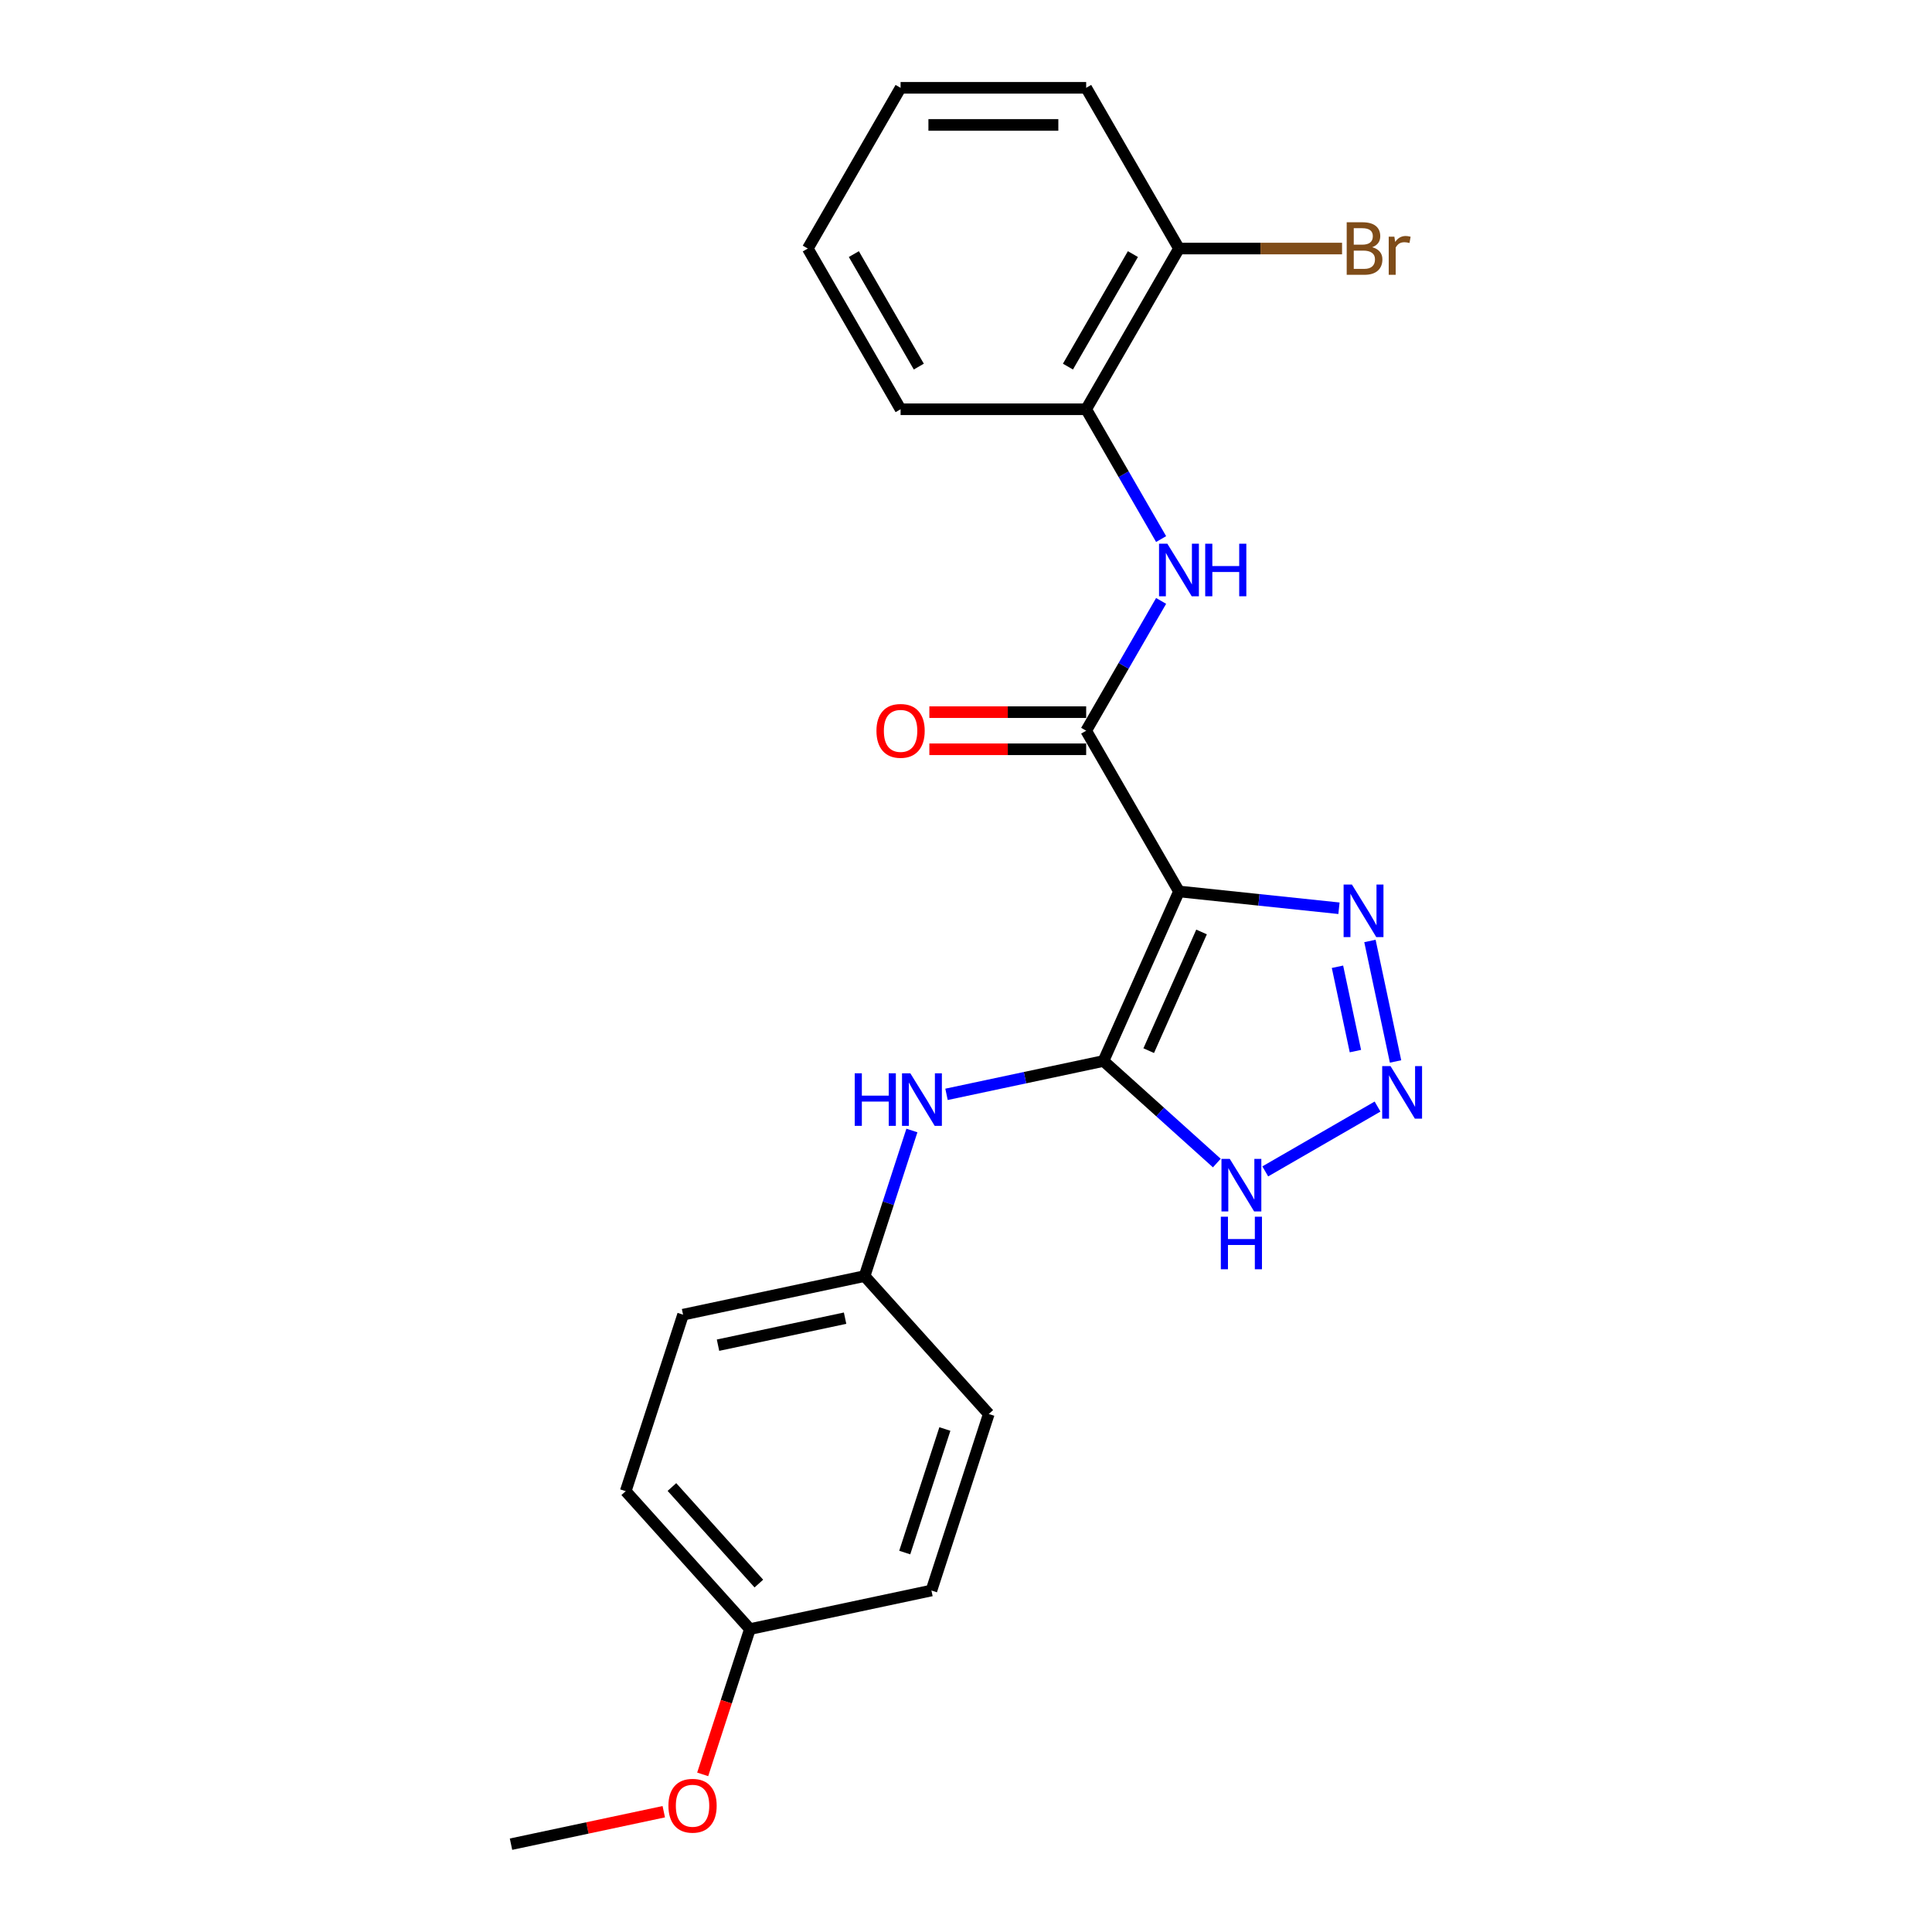 <?xml version='1.0' encoding='iso-8859-1'?>
<svg version='1.1' baseProfile='full'
              xmlns='http://www.w3.org/2000/svg'
                      xmlns:rdkit='http://www.rdkit.org/xml'
                      xmlns:xlink='http://www.w3.org/1999/xlink'
                  xml:space='preserve'
width='1000px' height='1000px' viewBox='0 0 1000 1000'>
<!-- END OF HEADER -->
<rect style='opacity:1.0;fill:#FFFFFF;stroke:none' width='1000' height='1000' x='0' y='0'> </rect>
<path class='bond-0' d='M 610.231,461.409 L 571.159,549.165' style='fill:none;fill-rule:evenodd;stroke:#000000;stroke-width:6px;stroke-linecap:butt;stroke-linejoin:miter;stroke-opacity:1' />
<path class='bond-0' d='M 621.921,482.387 L 594.571,543.816' style='fill:none;fill-rule:evenodd;stroke:#000000;stroke-width:6px;stroke-linecap:butt;stroke-linejoin:miter;stroke-opacity:1' />
<path class='bond-1' d='M 610.231,461.409 L 562.2,378.218' style='fill:none;fill-rule:evenodd;stroke:#000000;stroke-width:6px;stroke-linecap:butt;stroke-linejoin:miter;stroke-opacity:1' />
<path class='bond-3' d='M 610.231,461.409 L 651.639,465.761' style='fill:none;fill-rule:evenodd;stroke:#000000;stroke-width:6px;stroke-linecap:butt;stroke-linejoin:miter;stroke-opacity:1' />
<path class='bond-3' d='M 651.639,465.761 L 693.047,470.113' style='fill:none;fill-rule:evenodd;stroke:#0000FF;stroke-width:6px;stroke-linecap:butt;stroke-linejoin:miter;stroke-opacity:1' />
<path class='bond-4' d='M 571.159,549.165 L 600.494,575.578' style='fill:none;fill-rule:evenodd;stroke:#000000;stroke-width:6px;stroke-linecap:butt;stroke-linejoin:miter;stroke-opacity:1' />
<path class='bond-4' d='M 600.494,575.578 L 629.828,601.99' style='fill:none;fill-rule:evenodd;stroke:#0000FF;stroke-width:6px;stroke-linecap:butt;stroke-linejoin:miter;stroke-opacity:1' />
<path class='bond-6' d='M 571.159,549.165 L 530.538,557.799' style='fill:none;fill-rule:evenodd;stroke:#000000;stroke-width:6px;stroke-linecap:butt;stroke-linejoin:miter;stroke-opacity:1' />
<path class='bond-6' d='M 530.538,557.799 L 489.916,566.434' style='fill:none;fill-rule:evenodd;stroke:#0000FF;stroke-width:6px;stroke-linecap:butt;stroke-linejoin:miter;stroke-opacity:1' />
<path class='bond-5' d='M 562.2,378.218 L 581.596,344.625' style='fill:none;fill-rule:evenodd;stroke:#000000;stroke-width:6px;stroke-linecap:butt;stroke-linejoin:miter;stroke-opacity:1' />
<path class='bond-5' d='M 581.596,344.625 L 600.991,311.031' style='fill:none;fill-rule:evenodd;stroke:#0000FF;stroke-width:6px;stroke-linecap:butt;stroke-linejoin:miter;stroke-opacity:1' />
<path class='bond-8' d='M 562.2,368.612 L 521.615,368.612' style='fill:none;fill-rule:evenodd;stroke:#000000;stroke-width:6px;stroke-linecap:butt;stroke-linejoin:miter;stroke-opacity:1' />
<path class='bond-8' d='M 521.615,368.612 L 481.029,368.612' style='fill:none;fill-rule:evenodd;stroke:#FF0000;stroke-width:6px;stroke-linecap:butt;stroke-linejoin:miter;stroke-opacity:1' />
<path class='bond-8' d='M 562.2,387.824 L 521.615,387.824' style='fill:none;fill-rule:evenodd;stroke:#000000;stroke-width:6px;stroke-linecap:butt;stroke-linejoin:miter;stroke-opacity:1' />
<path class='bond-8' d='M 521.615,387.824 L 481.029,387.824' style='fill:none;fill-rule:evenodd;stroke:#FF0000;stroke-width:6px;stroke-linecap:butt;stroke-linejoin:miter;stroke-opacity:1' />
<path class='bond-2' d='M 722.336,549.408 L 709.08,487.045' style='fill:none;fill-rule:evenodd;stroke:#0000FF;stroke-width:6px;stroke-linecap:butt;stroke-linejoin:miter;stroke-opacity:1' />
<path class='bond-2' d='M 701.555,544.048 L 692.276,500.394' style='fill:none;fill-rule:evenodd;stroke:#0000FF;stroke-width:6px;stroke-linecap:butt;stroke-linejoin:miter;stroke-opacity:1' />
<path class='bond-23' d='M 713.019,572.755 L 654.898,606.311' style='fill:none;fill-rule:evenodd;stroke:#0000FF;stroke-width:6px;stroke-linecap:butt;stroke-linejoin:miter;stroke-opacity:1' />
<path class='bond-7' d='M 600.991,279.024 L 581.596,245.43' style='fill:none;fill-rule:evenodd;stroke:#0000FF;stroke-width:6px;stroke-linecap:butt;stroke-linejoin:miter;stroke-opacity:1' />
<path class='bond-7' d='M 581.596,245.43 L 562.2,211.836' style='fill:none;fill-rule:evenodd;stroke:#000000;stroke-width:6px;stroke-linecap:butt;stroke-linejoin:miter;stroke-opacity:1' />
<path class='bond-10' d='M 471.998,585.141 L 459.756,622.818' style='fill:none;fill-rule:evenodd;stroke:#0000FF;stroke-width:6px;stroke-linecap:butt;stroke-linejoin:miter;stroke-opacity:1' />
<path class='bond-10' d='M 459.756,622.818 L 447.514,660.496' style='fill:none;fill-rule:evenodd;stroke:#000000;stroke-width:6px;stroke-linecap:butt;stroke-linejoin:miter;stroke-opacity:1' />
<path class='bond-9' d='M 562.2,211.836 L 610.231,128.645' style='fill:none;fill-rule:evenodd;stroke:#000000;stroke-width:6px;stroke-linecap:butt;stroke-linejoin:miter;stroke-opacity:1' />
<path class='bond-9' d='M 552.767,189.752 L 586.388,131.518' style='fill:none;fill-rule:evenodd;stroke:#000000;stroke-width:6px;stroke-linecap:butt;stroke-linejoin:miter;stroke-opacity:1' />
<path class='bond-18' d='M 562.2,211.836 L 466.14,211.836' style='fill:none;fill-rule:evenodd;stroke:#000000;stroke-width:6px;stroke-linecap:butt;stroke-linejoin:miter;stroke-opacity:1' />
<path class='bond-11' d='M 610.231,128.645 L 652.44,128.645' style='fill:none;fill-rule:evenodd;stroke:#000000;stroke-width:6px;stroke-linecap:butt;stroke-linejoin:miter;stroke-opacity:1' />
<path class='bond-11' d='M 652.44,128.645 L 694.649,128.645' style='fill:none;fill-rule:evenodd;stroke:#7F4C19;stroke-width:6px;stroke-linecap:butt;stroke-linejoin:miter;stroke-opacity:1' />
<path class='bond-19' d='M 610.231,128.645 L 562.2,45.455' style='fill:none;fill-rule:evenodd;stroke:#000000;stroke-width:6px;stroke-linecap:butt;stroke-linejoin:miter;stroke-opacity:1' />
<path class='bond-13' d='M 447.514,660.496 L 511.791,731.883' style='fill:none;fill-rule:evenodd;stroke:#000000;stroke-width:6px;stroke-linecap:butt;stroke-linejoin:miter;stroke-opacity:1' />
<path class='bond-14' d='M 447.514,660.496 L 353.552,680.468' style='fill:none;fill-rule:evenodd;stroke:#000000;stroke-width:6px;stroke-linecap:butt;stroke-linejoin:miter;stroke-opacity:1' />
<path class='bond-14' d='M 437.414,682.284 L 371.641,696.265' style='fill:none;fill-rule:evenodd;stroke:#000000;stroke-width:6px;stroke-linecap:butt;stroke-linejoin:miter;stroke-opacity:1' />
<path class='bond-12' d='M 388.145,843.214 L 323.868,771.827' style='fill:none;fill-rule:evenodd;stroke:#000000;stroke-width:6px;stroke-linecap:butt;stroke-linejoin:miter;stroke-opacity:1' />
<path class='bond-12' d='M 392.781,819.651 L 347.787,769.68' style='fill:none;fill-rule:evenodd;stroke:#000000;stroke-width:6px;stroke-linecap:butt;stroke-linejoin:miter;stroke-opacity:1' />
<path class='bond-17' d='M 388.145,843.214 L 375.928,880.815' style='fill:none;fill-rule:evenodd;stroke:#000000;stroke-width:6px;stroke-linecap:butt;stroke-linejoin:miter;stroke-opacity:1' />
<path class='bond-17' d='M 375.928,880.815 L 363.71,918.416' style='fill:none;fill-rule:evenodd;stroke:#FF0000;stroke-width:6px;stroke-linecap:butt;stroke-linejoin:miter;stroke-opacity:1' />
<path class='bond-24' d='M 388.145,843.214 L 482.106,823.242' style='fill:none;fill-rule:evenodd;stroke:#000000;stroke-width:6px;stroke-linecap:butt;stroke-linejoin:miter;stroke-opacity:1' />
<path class='bond-16' d='M 511.791,731.883 L 482.106,823.242' style='fill:none;fill-rule:evenodd;stroke:#000000;stroke-width:6px;stroke-linecap:butt;stroke-linejoin:miter;stroke-opacity:1' />
<path class='bond-16' d='M 489.066,739.65 L 468.287,803.601' style='fill:none;fill-rule:evenodd;stroke:#000000;stroke-width:6px;stroke-linecap:butt;stroke-linejoin:miter;stroke-opacity:1' />
<path class='bond-15' d='M 353.552,680.468 L 323.868,771.827' style='fill:none;fill-rule:evenodd;stroke:#000000;stroke-width:6px;stroke-linecap:butt;stroke-linejoin:miter;stroke-opacity:1' />
<path class='bond-20' d='M 343.571,937.738 L 304.035,946.142' style='fill:none;fill-rule:evenodd;stroke:#FF0000;stroke-width:6px;stroke-linecap:butt;stroke-linejoin:miter;stroke-opacity:1' />
<path class='bond-20' d='M 304.035,946.142 L 264.499,954.545' style='fill:none;fill-rule:evenodd;stroke:#000000;stroke-width:6px;stroke-linecap:butt;stroke-linejoin:miter;stroke-opacity:1' />
<path class='bond-21' d='M 466.14,211.836 L 418.11,128.645' style='fill:none;fill-rule:evenodd;stroke:#000000;stroke-width:6px;stroke-linecap:butt;stroke-linejoin:miter;stroke-opacity:1' />
<path class='bond-21' d='M 475.574,189.752 L 441.952,131.518' style='fill:none;fill-rule:evenodd;stroke:#000000;stroke-width:6px;stroke-linecap:butt;stroke-linejoin:miter;stroke-opacity:1' />
<path class='bond-25' d='M 562.2,45.455 L 466.14,45.455' style='fill:none;fill-rule:evenodd;stroke:#000000;stroke-width:6px;stroke-linecap:butt;stroke-linejoin:miter;stroke-opacity:1' />
<path class='bond-25' d='M 547.791,64.667 L 480.549,64.667' style='fill:none;fill-rule:evenodd;stroke:#000000;stroke-width:6px;stroke-linecap:butt;stroke-linejoin:miter;stroke-opacity:1' />
<path class='bond-22' d='M 418.11,128.645 L 466.14,45.455' style='fill:none;fill-rule:evenodd;stroke:#000000;stroke-width:6px;stroke-linecap:butt;stroke-linejoin:miter;stroke-opacity:1' />
<path  class='atom-3' d='M 719.724 551.81
L 728.638 566.219
Q 729.522 567.64, 730.944 570.215
Q 732.365 572.789, 732.442 572.943
L 732.442 551.81
L 736.054 551.81
L 736.054 579.014
L 732.327 579.014
L 722.759 563.26
Q 721.645 561.416, 720.454 559.302
Q 719.301 557.189, 718.955 556.536
L 718.955 579.014
L 715.42 579.014
L 715.42 551.81
L 719.724 551.81
' fill='#0000FF'/>
<path  class='atom-4' d='M 699.752 457.848
L 708.666 472.257
Q 709.55 473.679, 710.972 476.253
Q 712.393 478.828, 712.47 478.981
L 712.47 457.848
L 716.082 457.848
L 716.082 485.052
L 712.355 485.052
L 702.787 469.299
Q 701.673 467.454, 700.482 465.341
Q 699.329 463.227, 698.983 462.574
L 698.983 485.052
L 695.448 485.052
L 695.448 457.848
L 699.752 457.848
' fill='#0000FF'/>
<path  class='atom-5' d='M 636.533 599.84
L 645.447 614.249
Q 646.331 615.671, 647.753 618.245
Q 649.175 620.819, 649.251 620.973
L 649.251 599.84
L 652.863 599.84
L 652.863 627.044
L 649.136 627.044
L 639.568 611.29
Q 638.454 609.446, 637.263 607.333
Q 636.11 605.219, 635.764 604.566
L 635.764 627.044
L 632.229 627.044
L 632.229 599.84
L 636.533 599.84
' fill='#0000FF'/>
<path  class='atom-5' d='M 631.903 629.765
L 635.592 629.765
L 635.592 641.33
L 649.501 641.33
L 649.501 629.765
L 653.19 629.765
L 653.19 656.969
L 649.501 656.969
L 649.501 644.404
L 635.592 644.404
L 635.592 656.969
L 631.903 656.969
L 631.903 629.765
' fill='#0000FF'/>
<path  class='atom-6' d='M 604.217 281.425
L 613.132 295.834
Q 614.016 297.256, 615.437 299.83
Q 616.859 302.405, 616.936 302.558
L 616.936 281.425
L 620.548 281.425
L 620.548 308.63
L 616.821 308.63
L 607.253 292.876
Q 606.139 291.031, 604.947 288.918
Q 603.795 286.805, 603.449 286.151
L 603.449 308.63
L 599.914 308.63
L 599.914 281.425
L 604.217 281.425
' fill='#0000FF'/>
<path  class='atom-6' d='M 623.814 281.425
L 627.502 281.425
L 627.502 292.991
L 641.412 292.991
L 641.412 281.425
L 645.101 281.425
L 645.101 308.63
L 641.412 308.63
L 641.412 296.065
L 627.502 296.065
L 627.502 308.63
L 623.814 308.63
L 623.814 281.425
' fill='#0000FF'/>
<path  class='atom-7' d='M 442.405 555.535
L 446.094 555.535
L 446.094 567.101
L 460.003 567.101
L 460.003 555.535
L 463.692 555.535
L 463.692 582.739
L 460.003 582.739
L 460.003 570.175
L 446.094 570.175
L 446.094 582.739
L 442.405 582.739
L 442.405 555.535
' fill='#0000FF'/>
<path  class='atom-7' d='M 471.185 555.535
L 480.099 569.944
Q 480.983 571.366, 482.404 573.94
Q 483.826 576.515, 483.903 576.668
L 483.903 555.535
L 487.515 555.535
L 487.515 582.739
L 483.788 582.739
L 474.22 566.985
Q 473.106 565.141, 471.915 563.028
Q 470.762 560.914, 470.416 560.261
L 470.416 582.739
L 466.881 582.739
L 466.881 555.535
L 471.185 555.535
' fill='#0000FF'/>
<path  class='atom-9' d='M 453.652 378.295
Q 453.652 371.763, 456.88 368.113
Q 460.107 364.462, 466.14 364.462
Q 472.172 364.462, 475.4 368.113
Q 478.628 371.763, 478.628 378.295
Q 478.628 384.904, 475.362 388.67
Q 472.096 392.397, 466.14 392.397
Q 460.146 392.397, 456.88 388.67
Q 453.652 384.943, 453.652 378.295
M 466.14 389.323
Q 470.29 389.323, 472.518 386.556
Q 474.785 383.751, 474.785 378.295
Q 474.785 372.954, 472.518 370.264
Q 470.29 367.536, 466.14 367.536
Q 461.99 367.536, 459.723 370.226
Q 457.494 372.916, 457.494 378.295
Q 457.494 383.79, 459.723 386.556
Q 461.99 389.323, 466.14 389.323
' fill='#FF0000'/>
<path  class='atom-12' d='M 710.268 127.954
Q 712.881 128.684, 714.188 130.298
Q 715.532 131.873, 715.532 134.217
Q 715.532 137.983, 713.112 140.134
Q 710.729 142.248, 706.195 142.248
L 697.05 142.248
L 697.05 115.043
L 705.081 115.043
Q 709.73 115.043, 712.074 116.926
Q 714.418 118.809, 714.418 122.267
Q 714.418 126.378, 710.268 127.954
M 700.701 118.117
L 700.701 126.647
L 705.081 126.647
Q 707.771 126.647, 709.154 125.572
Q 710.576 124.457, 710.576 122.267
Q 710.576 118.117, 705.081 118.117
L 700.701 118.117
M 706.195 139.174
Q 708.847 139.174, 710.268 137.906
Q 711.69 136.638, 711.69 134.217
Q 711.69 131.988, 710.115 130.874
Q 708.578 129.721, 705.619 129.721
L 700.701 129.721
L 700.701 139.174
L 706.195 139.174
' fill='#7F4C19'/>
<path  class='atom-12' d='M 721.719 122.498
L 722.141 125.226
Q 724.216 122.152, 727.598 122.152
Q 728.674 122.152, 730.134 122.536
L 729.557 125.764
Q 727.905 125.379, 726.983 125.379
Q 725.369 125.379, 724.293 126.033
Q 723.256 126.647, 722.41 128.146
L 722.41 142.248
L 718.798 142.248
L 718.798 122.498
L 721.719 122.498
' fill='#7F4C19'/>
<path  class='atom-18' d='M 345.973 934.65
Q 345.973 928.118, 349.2 924.468
Q 352.428 920.817, 358.461 920.817
Q 364.493 920.817, 367.721 924.468
Q 370.948 928.118, 370.948 934.65
Q 370.948 941.259, 367.682 945.025
Q 364.416 948.752, 358.461 948.752
Q 352.466 948.752, 349.2 945.025
Q 345.973 941.298, 345.973 934.65
M 358.461 945.678
Q 362.61 945.678, 364.839 942.911
Q 367.106 940.106, 367.106 934.65
Q 367.106 929.309, 364.839 926.62
Q 362.61 923.891, 358.461 923.891
Q 354.311 923.891, 352.044 926.581
Q 349.815 929.271, 349.815 934.65
Q 349.815 940.145, 352.044 942.911
Q 354.311 945.678, 358.461 945.678
' fill='#FF0000'/>
</svg>
